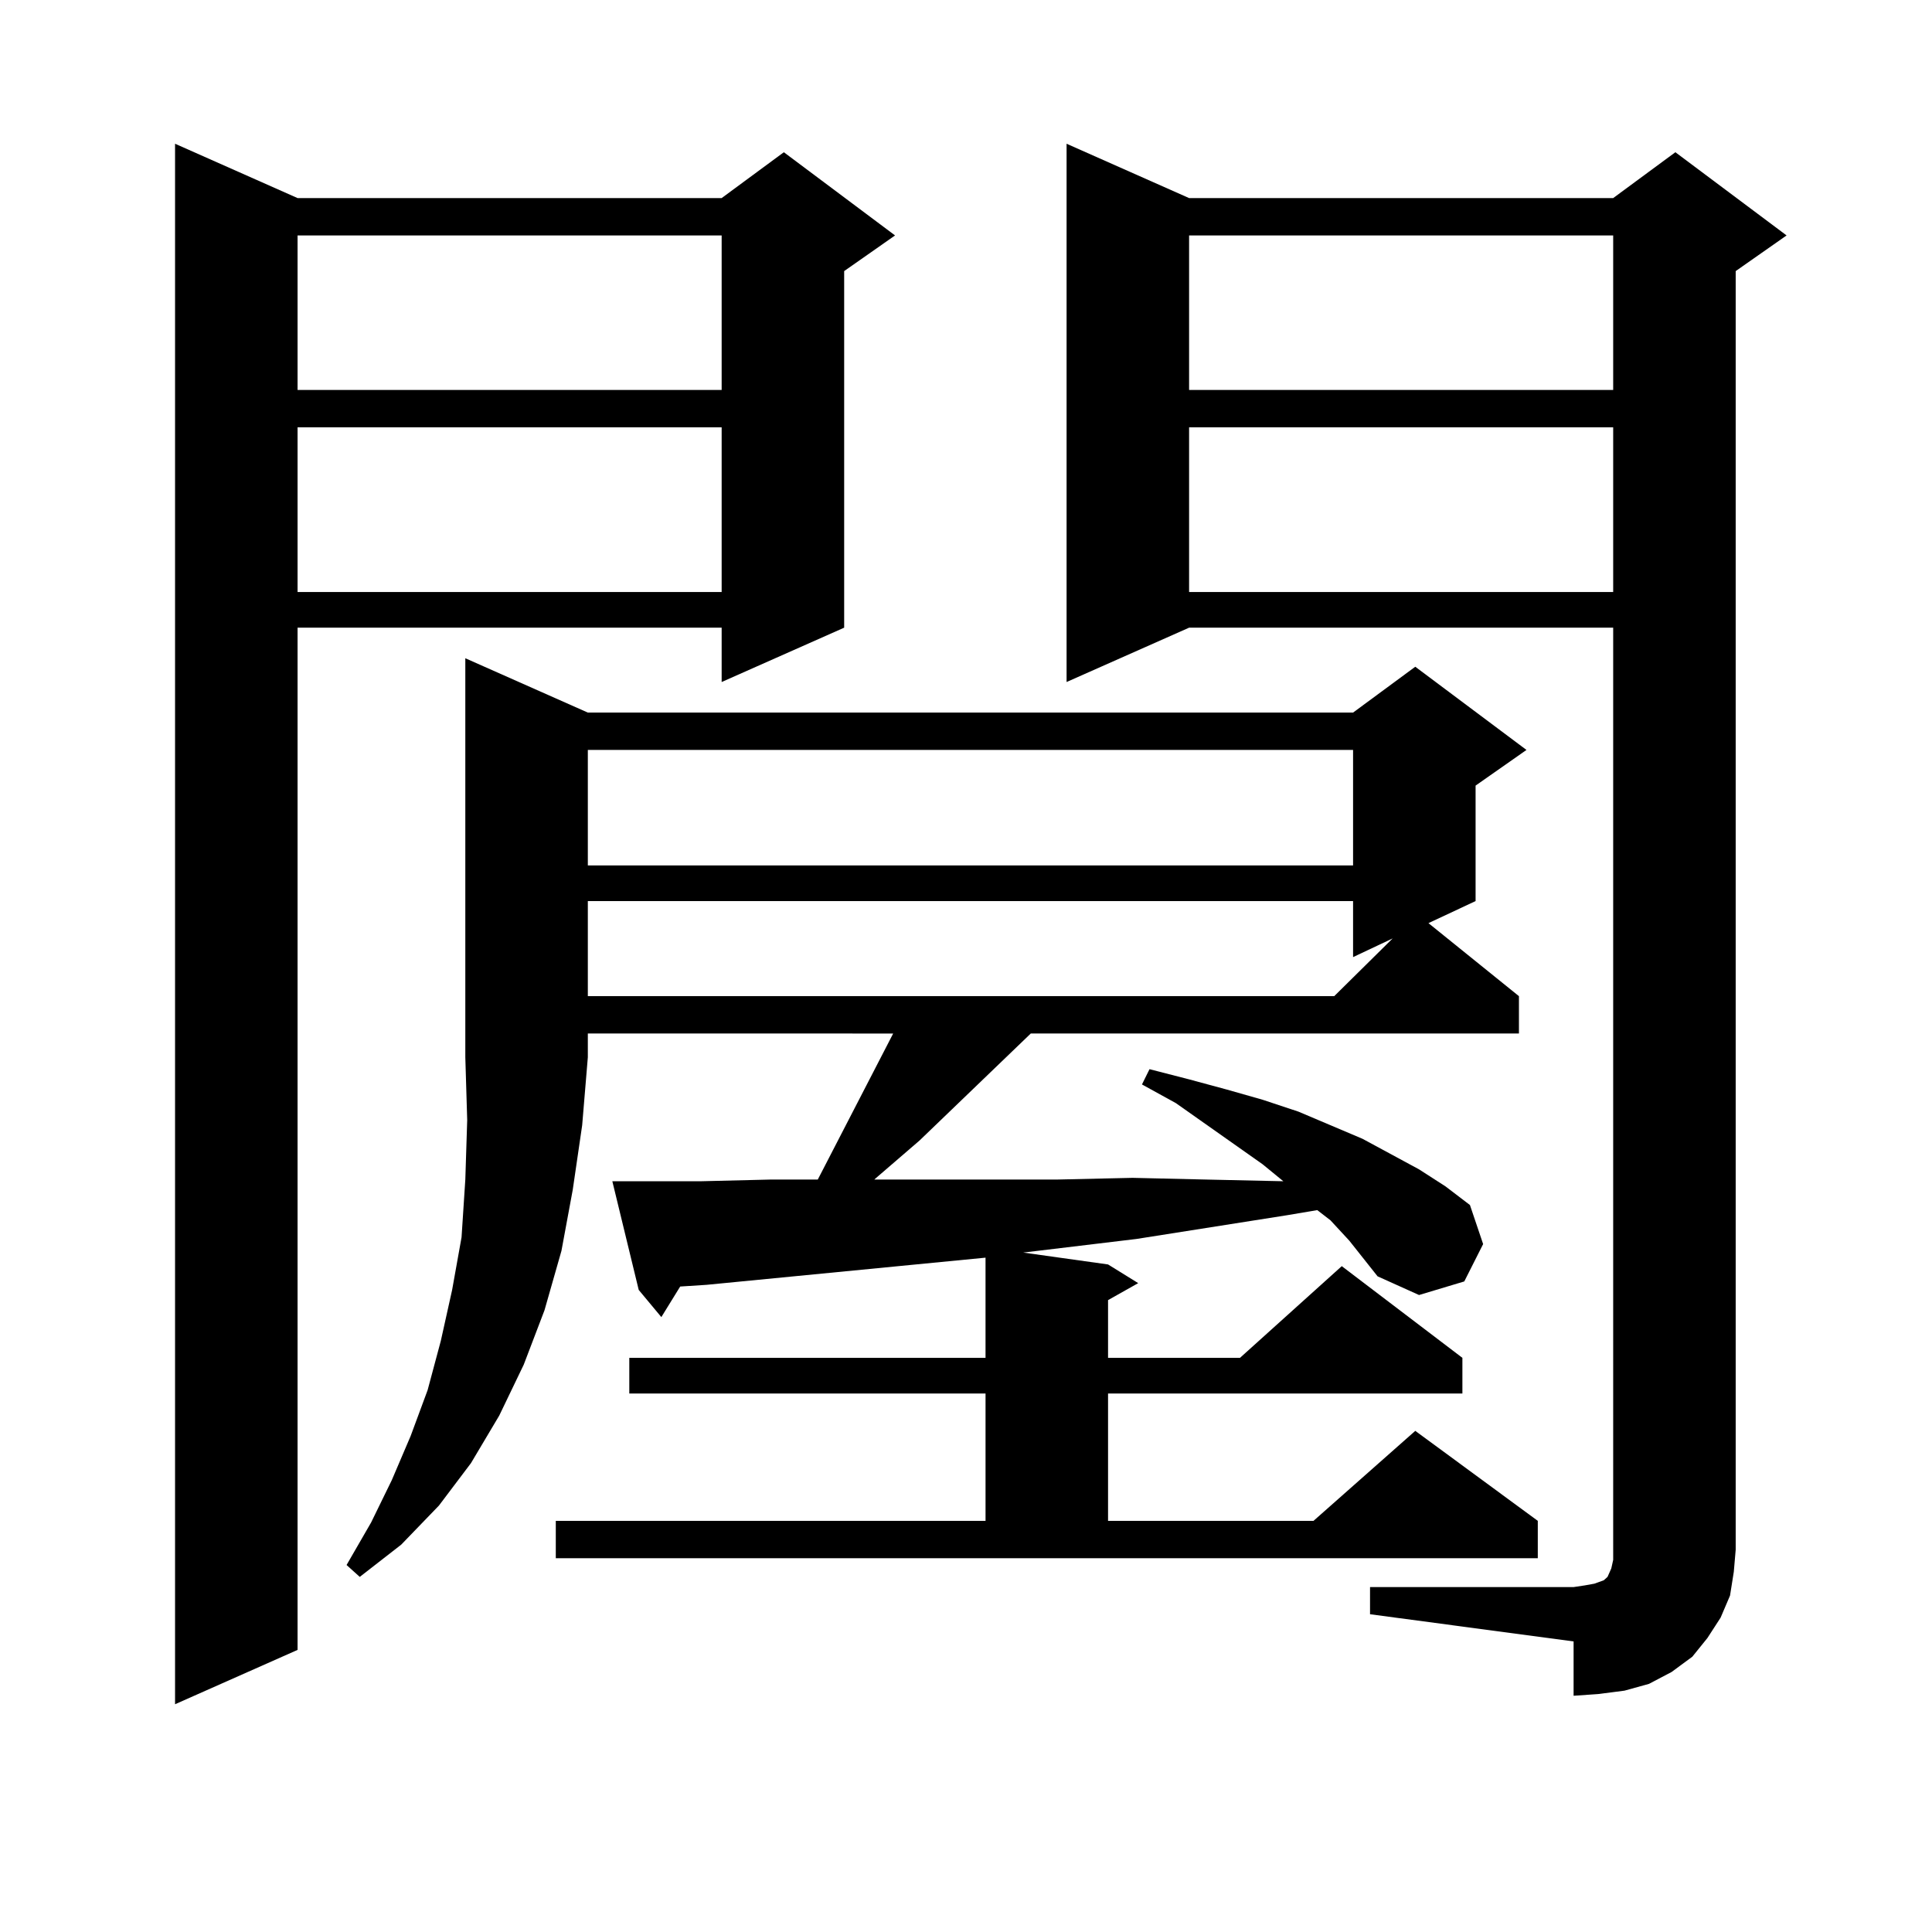 <?xml version="1.0" encoding="utf-8"?>
<!-- Generator: Adobe Illustrator 16.0.0, SVG Export Plug-In . SVG Version: 6.00 Build 0)  -->
<!DOCTYPE svg PUBLIC "-//W3C//DTD SVG 1.1//EN" "http://www.w3.org/Graphics/SVG/1.1/DTD/svg11.dtd">
<svg version="1.1" id="图层_1" xmlns="http://www.w3.org/2000/svg" xmlns:xlink="http://www.w3.org/1999/xlink" x="0px" y="0px"
	 width="1000px" height="1000px" viewBox="0 0 1000 1000" enable-background="new 0 0 1000 1000" xml:space="preserve">
<path d="M154.021,102.523h219.507l32.194-23.73l57.56,43.066l-26.341,18.457v184.57l-63.413,28.125v-28.125H154.021v529.102
	l-63.413,28.125V74.398L154.021,102.523z M154.021,121.859v79.98h219.507v-79.98H154.021z M154.021,221.176v85.254h219.507v-85.254
	H154.021z M304.261,368.832h396.088l32.194-23.73l57.56,43.066l-26.341,18.457v59.766l-24.39,11.426l46.828,37.793v19.336H533.523
	l-57.56,55.371l-22.438,19.336l-0.976,0.879h19.512h75.12l39.023-0.879l38.048,0.879l39.999,0.879l-10.731-8.789l-44.877-31.641
	l-17.561-9.668l3.902-7.91l20.487,5.273l19.512,5.273l18.536,5.273l18.536,6.152l33.17,14.063l29.268,15.82l13.658,8.789
	l12.683,9.668l6.829,20.215l-9.756,19.336l-23.414,7.031l-21.463-9.668l-14.634-18.457l-9.756-10.547l-6.829-5.273l-15.609,2.637
	l-78.047,12.305l-58.535,7.031l43.901,6.152l15.609,9.668l-15.609,8.789v29.883h68.291l52.682-47.461l62.438,47.461v18.457h-183.41
	v65.918h106.339l52.682-46.582l63.413,46.582v19.336h-508.28v-19.336h222.434v-65.918H325.724v-18.457h184.386v-51.855
	l-108.29,10.547l-36.097,3.516l-13.658,0.879l-9.756,15.82l-11.707-14.063l-13.658-56.25h10.731h35.121l36.097-0.879h24.39
	l39.023-75.586H304.261v12.305l-2.927,35.156l-4.878,33.398l-5.854,31.641l-8.78,30.762l-10.731,28.125l-12.683,26.367
	l-14.634,24.609l-16.585,21.973l-19.512,20.215l-21.463,16.699l-6.829-6.152l12.683-21.973l10.731-21.973l9.756-22.852l8.78-23.73
	l6.829-25.488l5.854-26.367l4.878-27.246l1.951-29.883l0.976-30.762l-0.976-32.52V340.707L304.261,368.832z M304.261,388.168v59.766
	h396.088v-59.766H304.261z M304.261,466.39v49.219h386.332l30.243-29.883l-20.487,9.668V466.39H304.261z M709.129,821.469h105.363
	l5.854-0.879l4.878-0.879l4.878-1.758l1.951-1.758l1.951-4.395l0.976-4.395v-5.273V324.886H615.473l-63.413,28.125V74.398
	l63.413,28.125h219.507l32.194-23.73l57.56,43.066l-26.341,18.457v661.816l-0.976,11.426l-1.951,12.305l-4.878,11.426l-6.829,10.547
	l-7.805,9.668l-10.731,7.91l-11.707,6.152l-12.683,3.516l-13.658,1.758l-12.683,0.879v-28.125l-105.363-14.063V821.469z
	 M615.473,121.859v79.98h219.507v-79.98H615.473z M615.473,221.176v85.254h219.507v-85.254H615.473z"/>
</svg>

